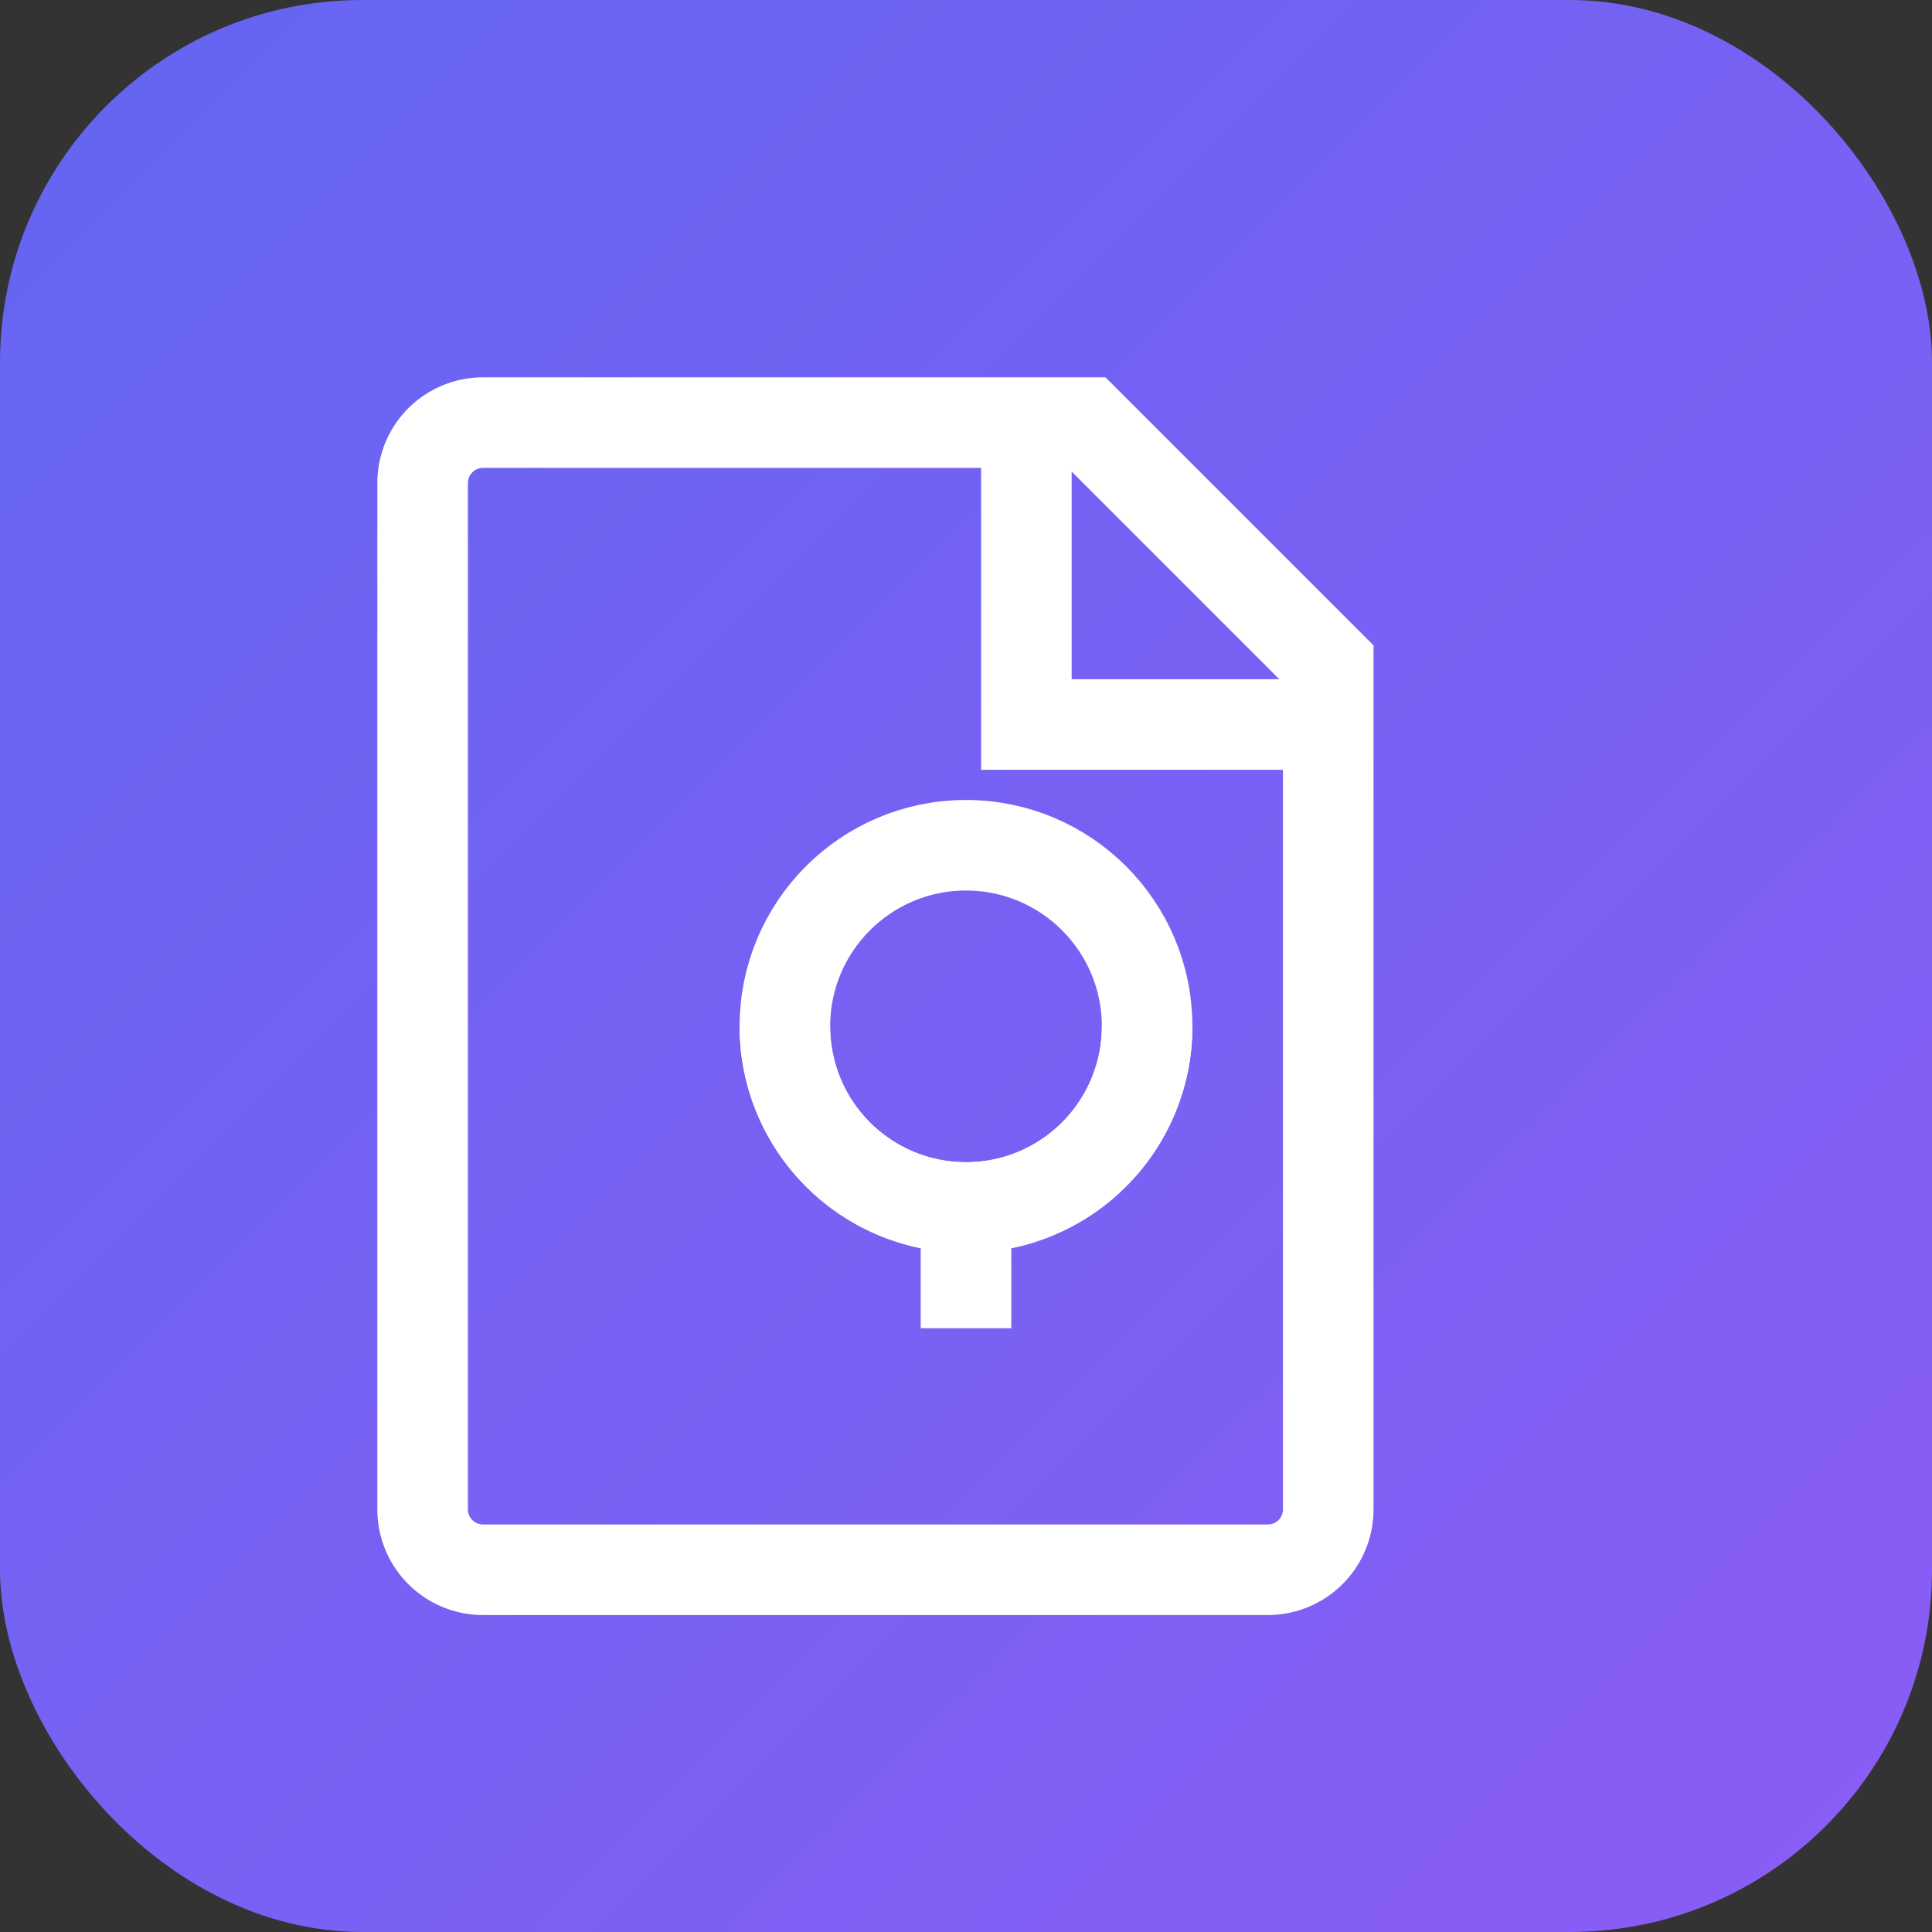 <svg xmlns="http://www.w3.org/2000/svg" viewBox="0 0 32 32">
  <rect x="0" y="0" width="32" height="32" fill="#333333" stroke="none"/>
  <defs>
    <linearGradient id="grad" x1="0%" y1="0%" x2="100%" y2="100%">
      <stop offset="0%" style="stop-color:#6366f1"/>
      <stop offset="100%" style="stop-color:#8b5cf6"/>
    </linearGradient>
  </defs>
  <rect width="32" height="32" rx="6" fill="url(#grad)"/>
  <path d="M8 7h10l4 4v14a1 1 0 0 1-1 1H8a1 1 0 0 1-1-1V8a1 1 0 0 1 1-1z" fill="none" stroke="white" stroke-width="1.5"/>
  <path d="M17 7v5h5" fill="none" stroke="white" stroke-width="1.5"/>
  <circle cx="16" cy="17" r="3" fill="none" stroke="white" stroke-width="1.5"/>
  <path d="M16 20v2M13 17a3 3 0 0 0 6 0" fill="none" stroke="white" stroke-width="1.5"/>
</svg>
